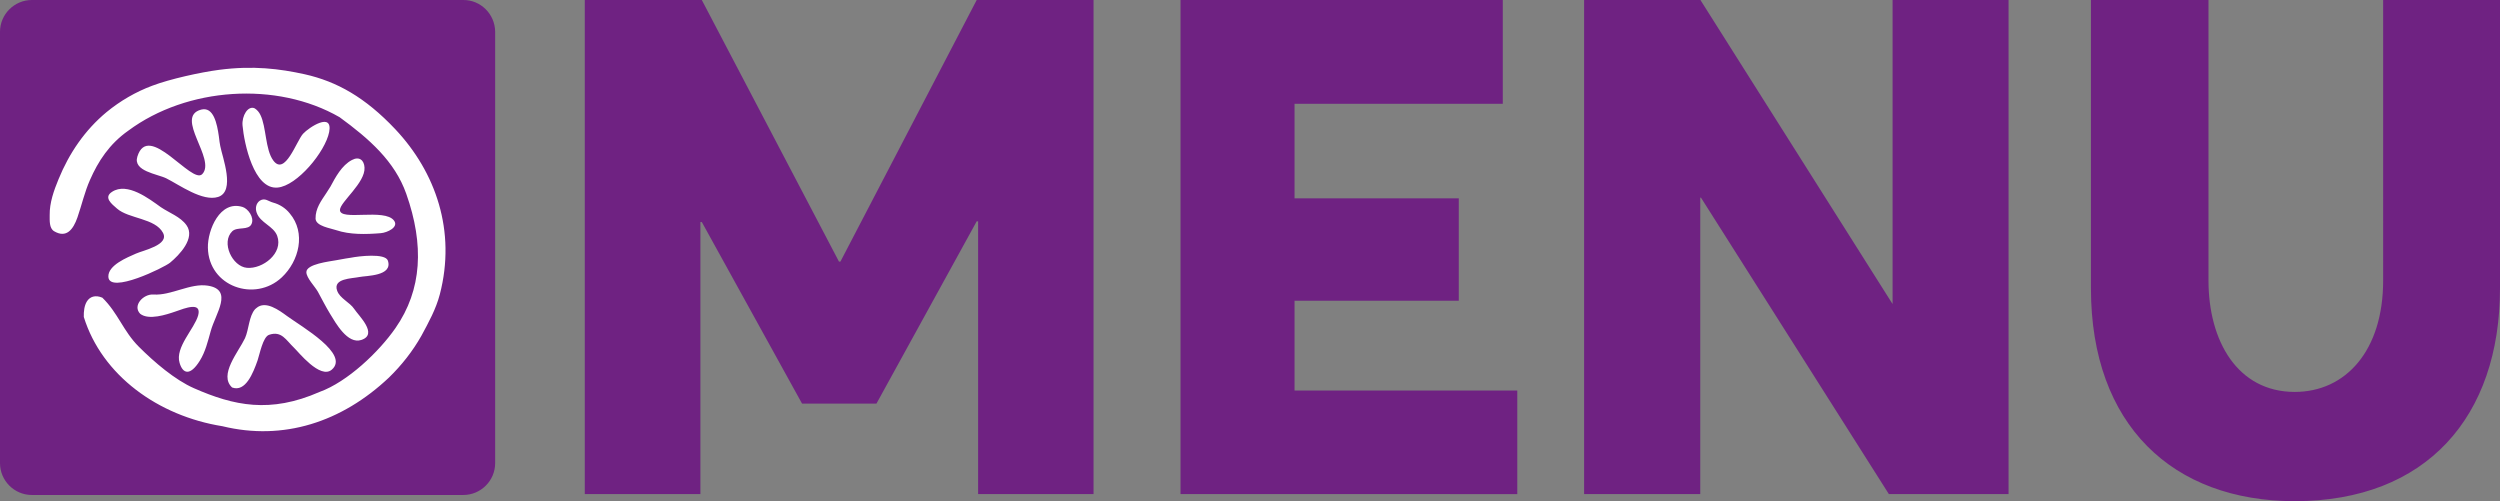 <?xml version="1.0" encoding="utf-8"?>
<!-- Generator: Adobe Illustrator 23.0.3, SVG Export Plug-In . SVG Version: 6.00 Build 0)  -->
<svg version="1.1" id="Livello_1" xmlns="http://www.w3.org/2000/svg" xmlns:xlink="http://www.w3.org/1999/xlink" x="0px" y="0px"
	 viewBox="0 0 1414.2 283.5" style="enable-background:new 0 0 1414.2 283.5;" xml:space="preserve">
<rect x="0" y="0" width="1414.2" height="283.5" fill="#808080" stroke="none"/>
<style type="text/css">
	.st0{fill:#6F2282;}
	.st1{fill:#FFFFFF;}
</style>
<title>Tavola disegno 2</title>
<path class="st0" d="M618.6,0v279.5h-65.3V125.2h-0.8l-56.7,103.1h-42.1L397,125.6h-0.8v153.9h-65.4V0H397l77.6,148h0.8L552.5,0
	H618.6z M667.8,0h182.3v58.7H732.3v53.5h92.9v57.9h-92.9v50.8h126v58.6H667.8V0z M1136.2,0v279.5h-67.7L962.2,111.8h-0.4v167.7
	h-65.7V0h65.8l108.7,172V0H1136.2z M1182.8,163V0h66.5v158.7c0,34.3,16.5,63,48.8,63c28.7,0,50-23.2,50-63V0h66.1v163
	c0,72.8-41.7,120.5-116.1,120.5C1229.2,283.5,1182.8,240.6,1182.8,163z M280.1,262c0,9.9-8.1,18-18,18H18c-9.9,0-18-8.1-18-18V18
	C0,8.1,8.1,0,18,0h244c9.9-0.1,18,8,18.1,17.9c0,0,0,0.1,0,0.1V262z"/>
<path class="st1" d="M159.4,156.9c-15.1,14.2-41.4,5.3-41.8-16.8c-0.2-9.9,6.8-27.1,19.7-23c2.9,0.9,6.7,5.8,5,9.6s-8,1.4-10.9,4.1
	c-6.5,6.3,0,20,8.3,20.7c8.8,0.8,20.7-8.2,17.1-18.1c-2.1-5.6-9.6-7.3-11.6-13.1c-0.9-2.4-0.4-5.3,1.8-6.8c2.9-1.8,4.8,0.4,7.5,1.1
	c3.7,1,7,3.1,9.4,6.1C173.2,131.7,169.2,147.7,159.4,156.9z M220,213.6c-26.7,25.2-59.7,35.9-94.2,27.5
	c-36.3-5.8-68.1-28.7-78.4-61.8c-0.1-3.1,0.3-6.4,1.7-8.7c1.7-2.8,4.8-3.9,8.8-2.2c8.9,8.7,11.8,18.9,20.6,27.7s20.5,18.8,31.2,23.5
	c22.5,9.9,43.1,14.4,71.1,2.1c15.8-5.7,33.6-22.7,42.9-36.1c15.1-21.7,16.3-47.1,6.1-76c-6.5-18.4-21-31.1-37.7-43.3
	c-35.6-20.5-86.3-17-119.5,7.6c-10.8,7.6-17.1,17.4-21.7,27.9c-3,6.7-4.7,14.3-7.1,21.2c-2.4,6.9-6.3,11.9-13.2,7.8
	c-2.8-1.7-2.5-6-2.5-9.2c-0.1-6.9,2.4-13.9,5-20.2c6-14.7,14.9-27.8,27.2-38c7.7-6.3,16.4-11.4,25.8-14.9c10-3.8,27.2-7.6,37.9-9
	c19.2-2.5,34.2-0.6,48.3,2.5c18.3,4.1,34.3,13.1,51.3,31.1c22.9,24.3,34.5,57.6,25.2,93.4c-2.2,8.4-6.3,15.8-10.4,23.4
	C233.5,198.6,227.2,206.6,220,213.6z M123.8,77.1c0.3,2.3,0.5,4.3,0.8,5.5c1.2,6.4,8.7,25.6-1.2,28.8c-8.8,2.8-21.9-6.8-29.3-10.5
	c-5-2.5-19-4-16.4-12.3c6.2-20.2,30.8,16,36.7,9.9c8.1-8.4-16-32.4-0.6-36.5C120.8,60.2,122.8,70,123.8,77.1z M144.1,61.3
	c1.4,0.9,2.5,2.2,3.2,3.7c3.4,6.8,2.7,19.6,7.3,25.8c6.6,8.9,13-10.8,16.8-15.1c3.4-3.7,17-12.6,14.8-1
	C184,85.9,168,105.2,157,106.1c-13.4,1.2-18.9-25-19.8-35.1C136.7,65.5,140.3,59.5,144.1,61.3z M105.5,127.4
	c5.2,7.3-4.1,16.9-9.3,21.2c-3.1,2.6-34.4,18-34.9,8c-0.3-6.6,10.8-11,15.5-13.1c4.2-1.9,19.1-4.9,15.4-11.8
	c-4.4-8.3-19.4-7.9-26-13.7c-3-2.6-7.8-6.3-2.8-9.5c8.6-5.6,20.9,3.9,27.6,8.7C95.7,120.4,102.1,122.6,105.5,127.4z M144.3,174.9
	c0.2-0.2,0.4-0.4,0.7-0.6c5.2-4.6,13,1.3,17.4,4.5c8.2,6,35.5,21.5,25.3,30.3c-6.6,5.7-19.1-10.3-21.3-12.3
	c-4.7-4.5-7.1-9.8-14.2-7.4c-3.5,1.2-5.3,11-6.5,14.5c-2.5,7.1-6.8,18.1-14.4,15.3c-7.7-7.1,3.6-20.1,7.3-27.9
	C140.8,186.4,140.8,178.8,144.3,174.9z M190.2,147.2c4.1-0.8,7.5-1.3,8.2-1.4c4.5-0.9,19.5-2.7,21,1.6c3,8.9-12.4,8.5-16.1,9.3
	c-4.2,0.9-15.1,0.7-12.6,7.7c1.5,4.4,7.2,6.6,9.7,10.4s13.7,14.3,4,17.5c-7.8,2.6-14.5-9.6-17.7-14.8c-2.5-4.1-4.6-8.3-6.9-12.5
	c-1.7-3-6.4-7.7-6.5-11C173.2,149.3,186.6,147.9,190.2,147.2z M184.6,109.2c0.8-1.2,1.6-2.4,2.3-3.6c2.8-5.2,6.4-12.1,12.2-15.1
	c4.1-2.2,6.9,0.1,7.1,4.3c0.5,8.6-13.7,19.4-13.9,23.9c-0.2,6.6,25.3-1.1,30.6,6.1c2.8,3.7-3.8,6.8-7.5,7.1
	c-8.5,0.7-17.5,0.9-25.2-1.7c-3.1-1.1-11.5-2.2-11.7-6.5C178.4,117.9,181.7,113.6,184.6,109.2z M79.3,177.5c4.8,3.8,14.8,0.5,20-1.3
	c5.4-1.9,14.9-5.7,12.8,2.2c-2.1,7.6-13.2,18.1-10.5,26.9c1.8,6.1,5.9,7.6,11.4-1.2c3.2-5.1,4.6-11.1,6.2-16.8
	c2.7-9.9,13-23.4-1.6-25.7c-9.9-1.6-20.8,5.7-30.8,5C81.1,166.2,74.8,172.9,79.3,177.5z"/>
</svg>
